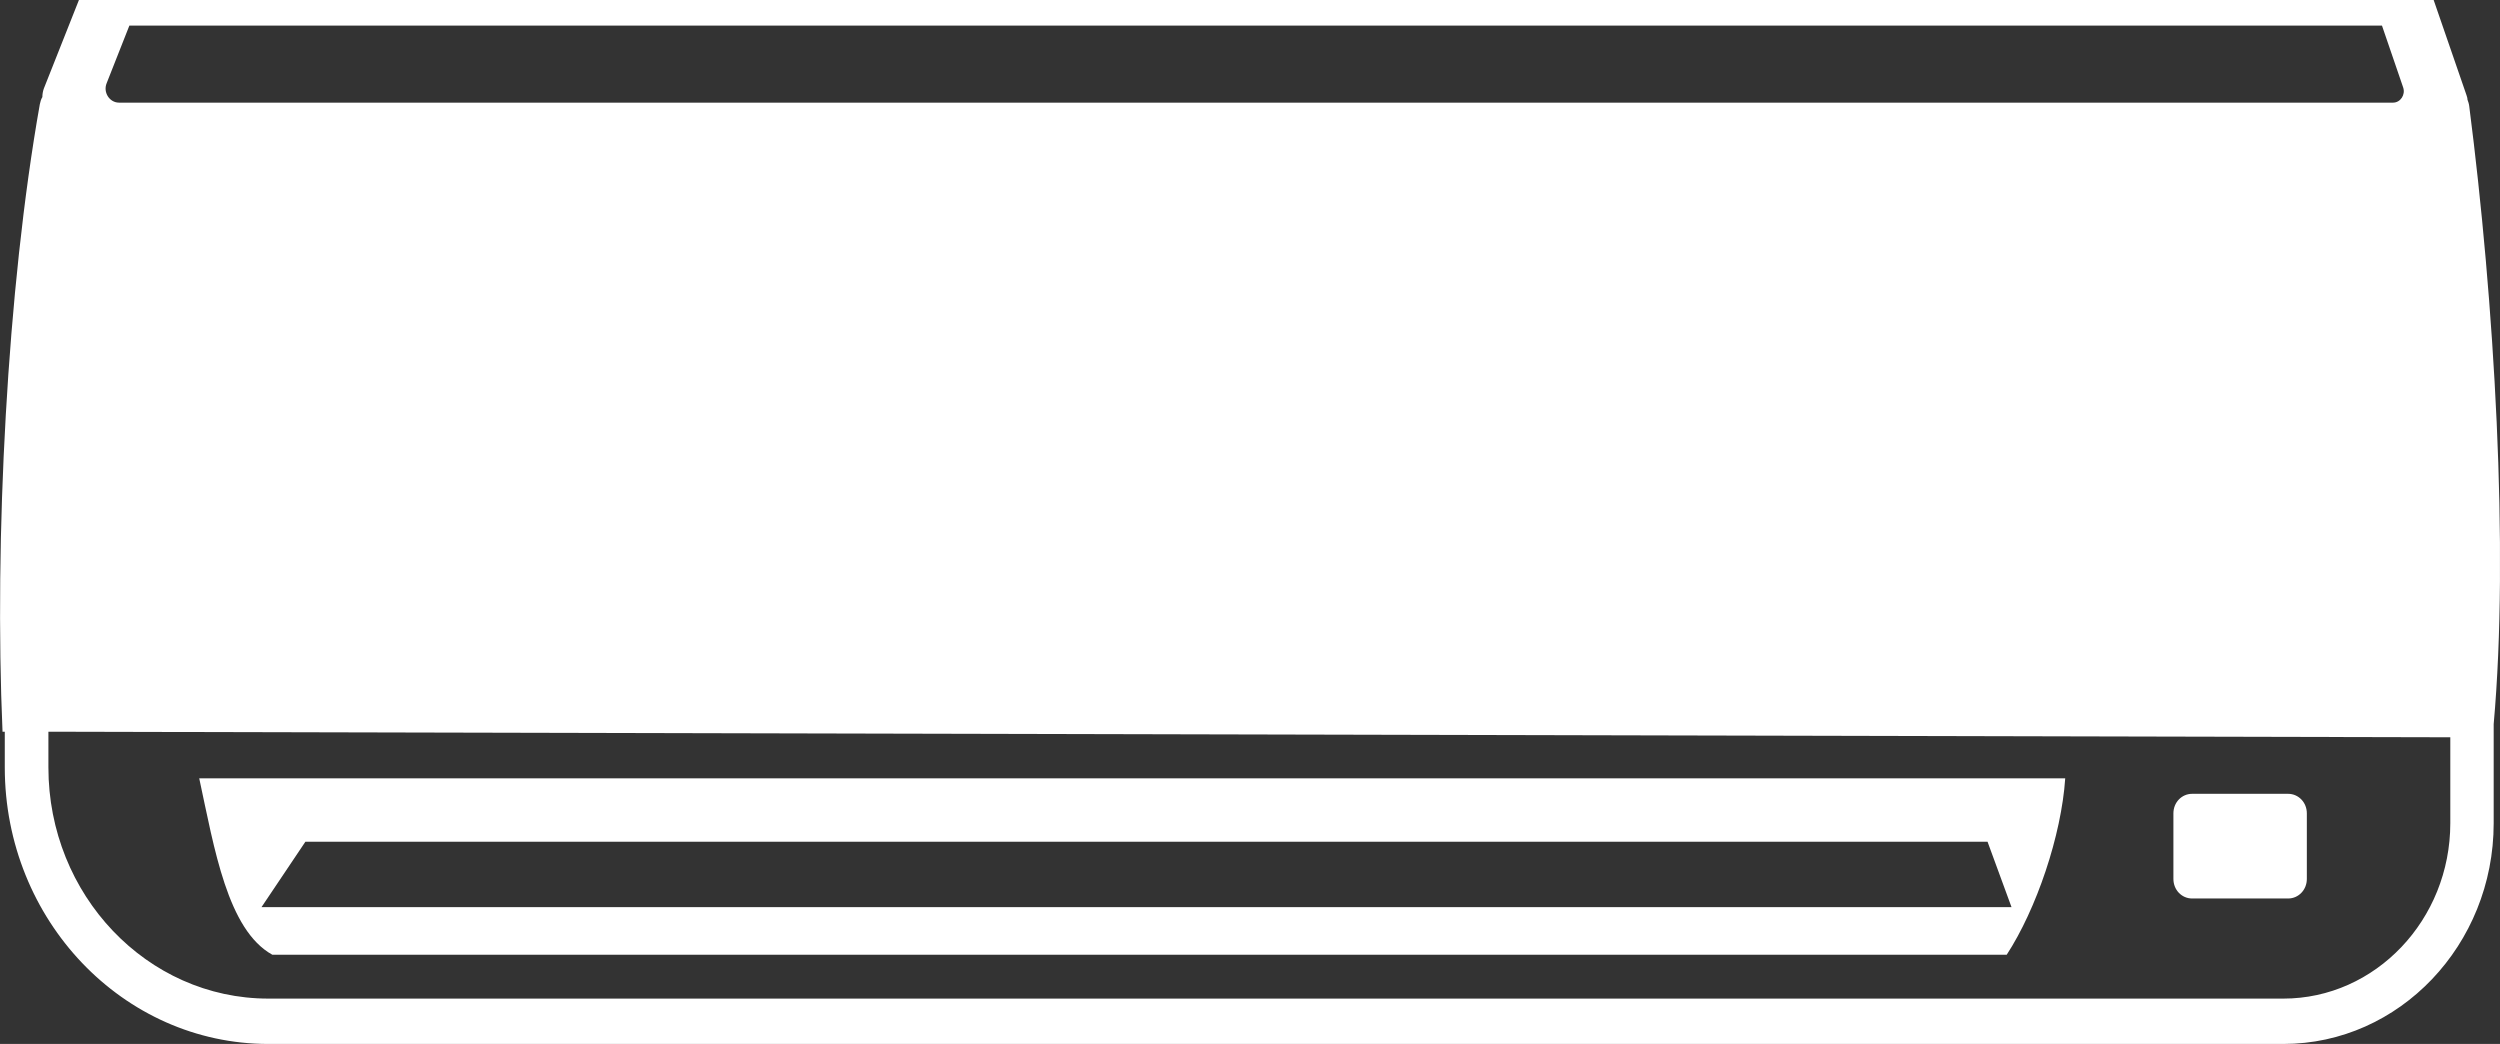 <svg xmlns="http://www.w3.org/2000/svg" width="91" height="38" viewBox="0 0 91 38" fill="none"><rect x="0" y="0" width="91" height="38" fill="#333333" stroke="none"/><g clip-path="url(#clip0_119_40)"><path d="M89.88 3.865C89.871 3.782 89.843 3.699 89.816 3.626C89.816 3.57 89.797 3.515 89.779 3.46L88.585 0H2.873L1.597 3.22C1.56 3.321 1.542 3.432 1.542 3.533C1.496 3.607 1.469 3.699 1.45 3.792C0.257 10.508 -0.211 19.669 0.092 26.634H0.174V27.935C0.174 33.489 4.48 38 9.767 38H83.114C87.337 38 90.77 34.393 90.77 29.965V26.357C91.339 20.001 90.789 10.923 89.88 3.865ZM3.883 3.026L4.709 0.932H86.704L87.475 3.183C87.567 3.45 87.374 3.736 87.108 3.736H4.333C3.984 3.736 3.745 3.358 3.883 3.026ZM83.105 36.349H9.767C5.352 36.349 1.762 32.575 1.762 27.935V26.634L89.191 26.837V29.965C89.191 33.48 86.465 36.349 83.114 36.349H83.105Z" fill="white"></path><path d="M9.914 34.753H73.044C74.127 33.092 75.036 30.408 75.174 28.332H7.252C7.803 30.887 8.28 33.849 9.914 34.753ZM11.126 30.638H72.346L73.219 33.019H9.519L11.117 30.638H11.126Z" fill="white"></path><path d="M83.289 28.895H79.792C79.415 28.895 79.112 29.208 79.112 29.605V31.994C79.112 32.391 79.415 32.705 79.792 32.705H83.289C83.665 32.705 83.969 32.391 83.969 31.994V29.605C83.969 29.208 83.665 28.895 83.289 28.895Z" fill="white"></path></g><defs><clipPath id="clip0_119_40"><rect width="91" height="38" fill="white"></rect></clipPath></defs></svg>